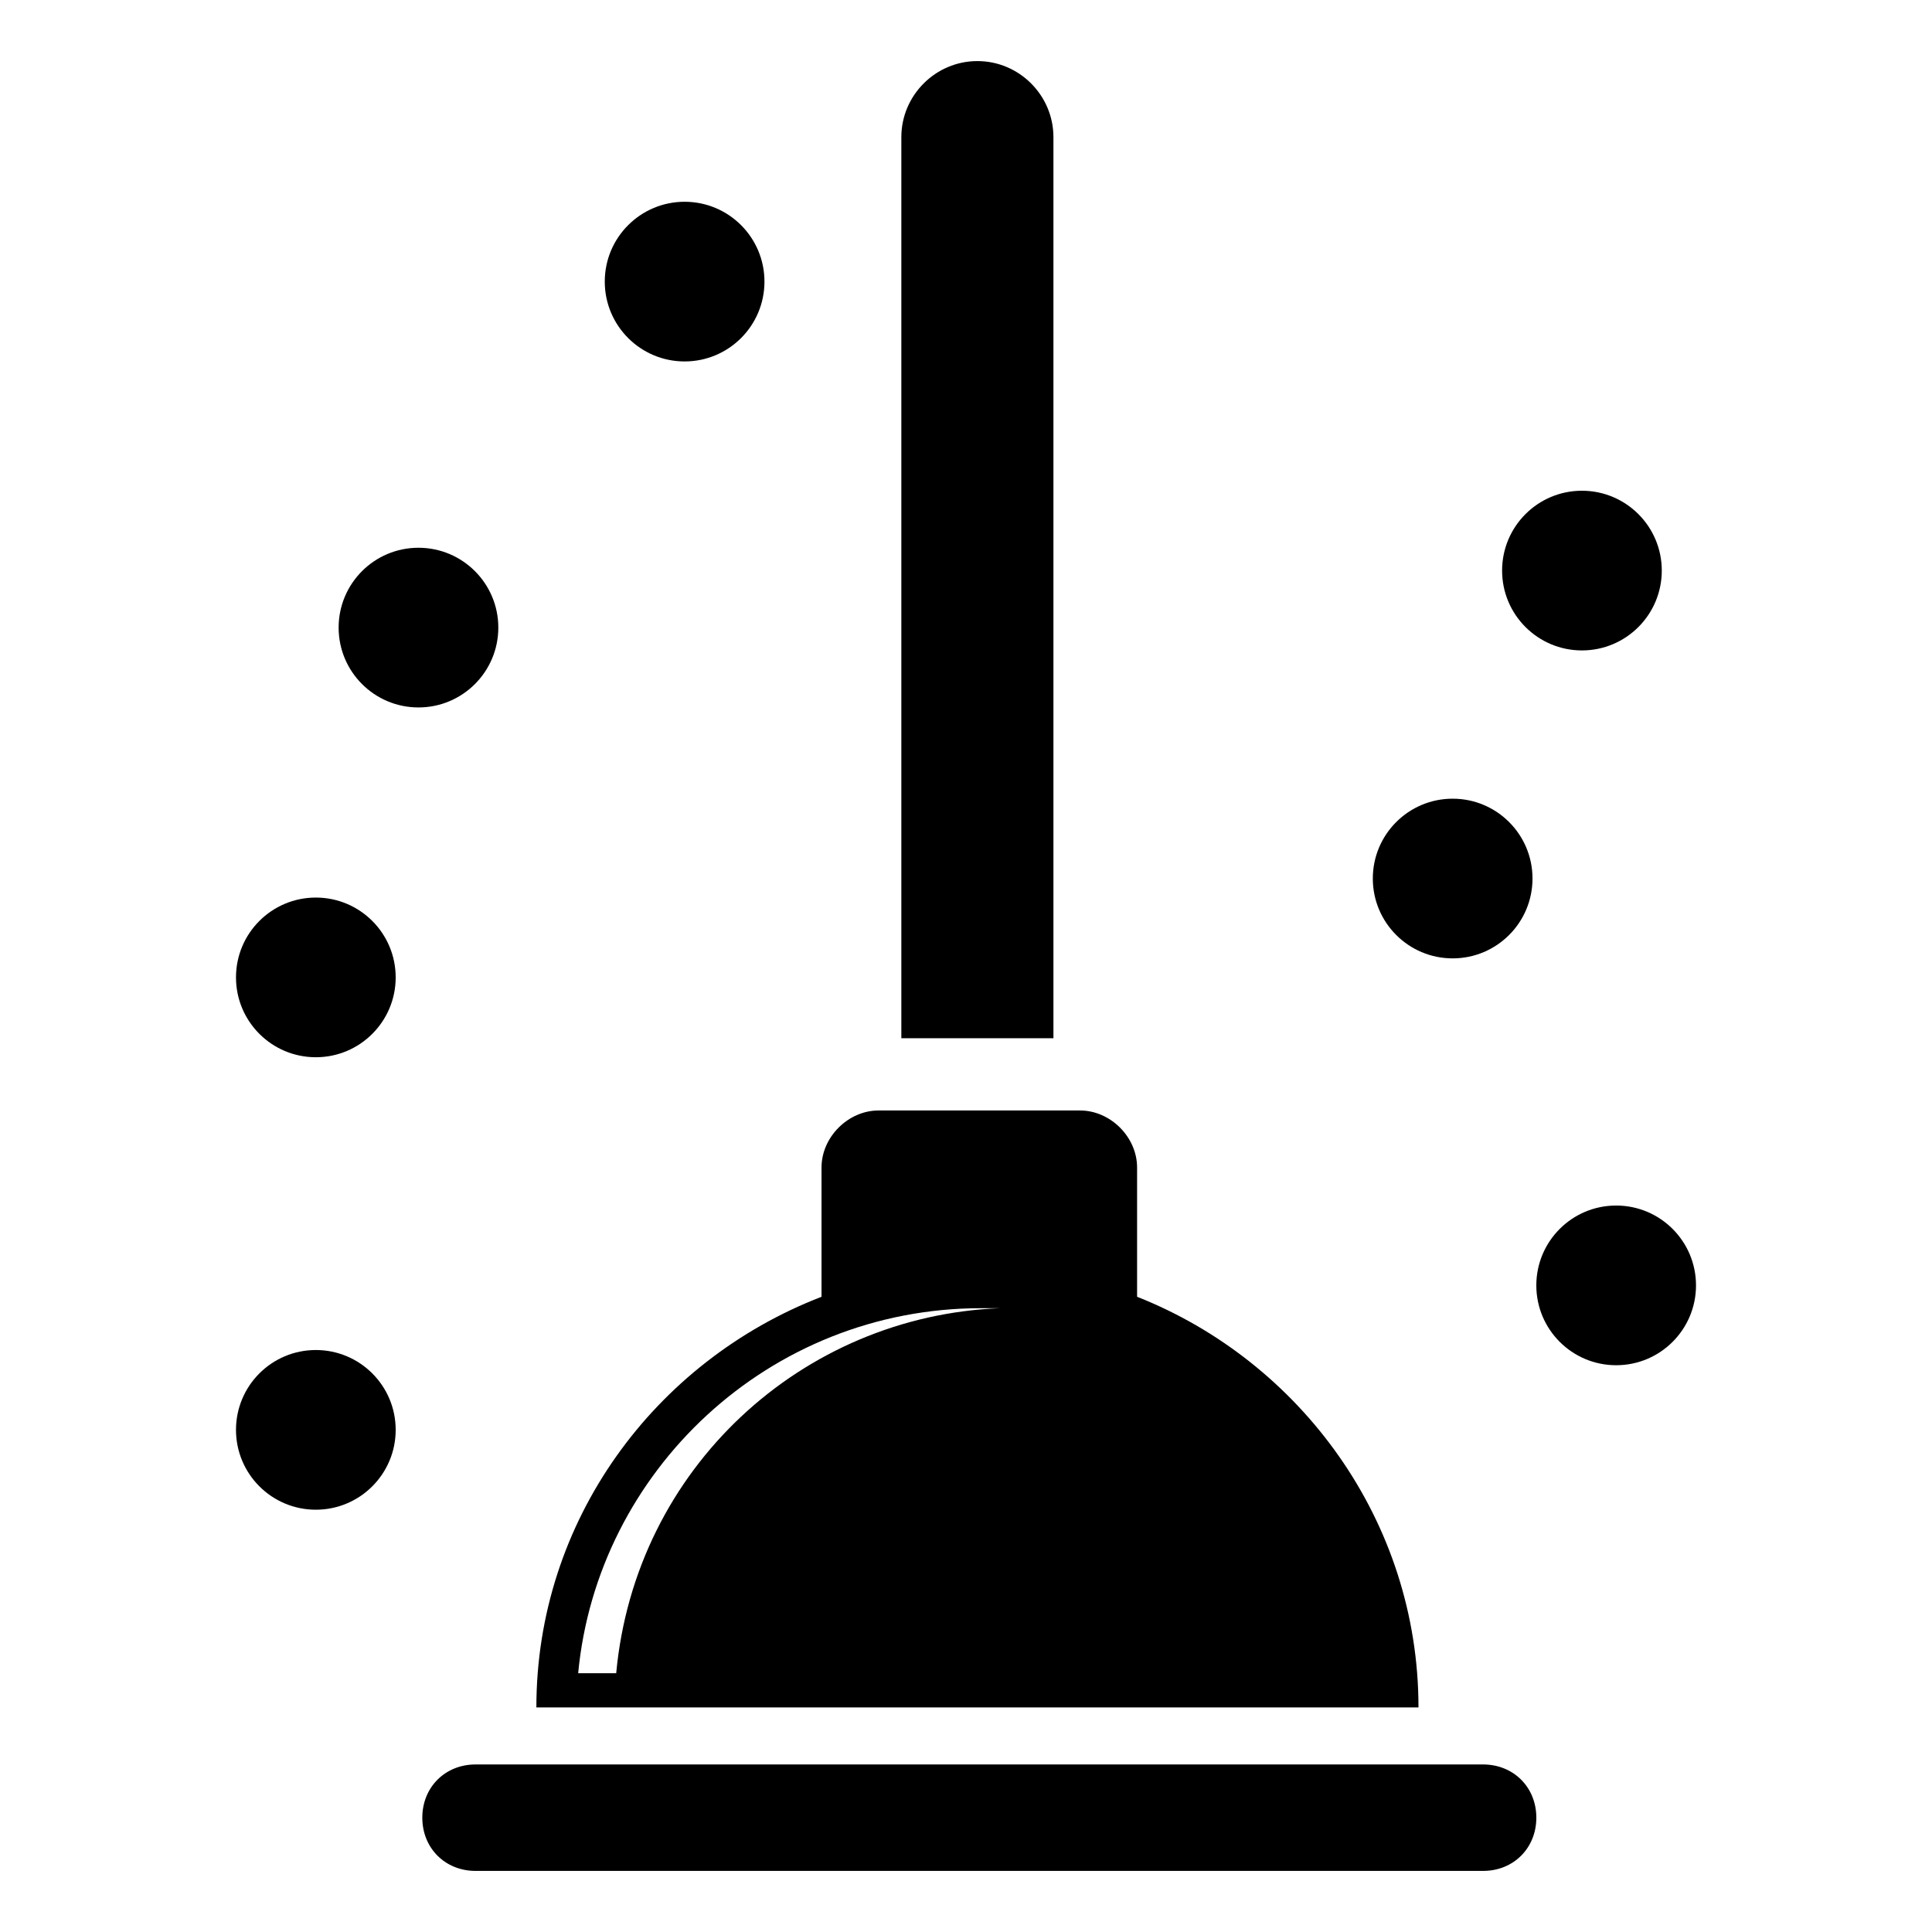 <?xml version="1.0" encoding="UTF-8"?>
<!-- Uploaded to: SVG Repo, www.svgrepo.com, Generator: SVG Repo Mixer Tools -->
<svg fill="#000000" width="800px" height="800px" version="1.1" viewBox="144 144 512 512" xmlns="http://www.w3.org/2000/svg">
 <g>
  <path d="m537.04 611.6h-267.02c-8.062 0-14.105 6.047-14.105 14.105 0 8.062 6.047 14.105 14.105 14.105h267.02c8.062 0 14.105-6.047 14.105-14.105s-6.047-14.105-14.105-14.105z"/>
  <path d="m423.17 180.34c0-11.082-9.07-20.152-20.152-20.152s-20.152 9.07-20.152 20.152v238.8h40.305z"/>
  <path d="m445.34 487.66v-34.258c0-8.062-7.055-15.113-15.113-15.113h-53.402c-8.062 0-15.113 7.055-15.113 15.113v34.258c-44.336 17.129-75.57 59.449-75.57 108.82h233.77c-0.004-49.375-31.242-91.695-74.57-108.82zm-138.04 99.754h-10.078c5.039-53.402 50.383-96.73 106.81-96.73h5.039c-52.395 2.016-96.73 42.32-101.77 96.73z"/>
  <path d="m593.46 484.64c0 11.688-9.473 21.16-21.16 21.16s-21.16-9.473-21.16-21.16c0-11.684 9.473-21.16 21.16-21.16s21.16 9.477 21.16 21.16"/>
  <path d="m550.13 376.82c0 11.684-9.473 21.16-21.16 21.16-11.684 0-21.16-9.477-21.16-21.16 0-11.688 9.477-21.16 21.16-21.16 11.688 0 21.16 9.473 21.16 21.16"/>
  <path d="m584.39 295.21c0 11.684-9.477 21.16-21.16 21.16-11.688 0-21.16-9.477-21.16-21.16 0-11.688 9.473-21.16 21.16-21.16 11.684 0 21.16 9.473 21.16 21.16"/>
  <path d="m248.86 403.02c0 11.688-9.473 21.16-21.16 21.16s-21.16-9.473-21.16-21.16c0-11.684 9.473-21.156 21.16-21.156s21.16 9.473 21.16 21.156"/>
  <path d="m248.86 522.93c0 11.684-9.473 21.16-21.16 21.16s-21.16-9.477-21.16-21.16c0-11.688 9.473-21.16 21.16-21.16s21.16 9.473 21.16 21.16"/>
  <path d="m276.06 310.32c0 11.688-9.477 21.16-21.16 21.16-11.688 0-21.16-9.473-21.16-21.16s9.473-21.16 21.16-21.16c11.684 0 21.16 9.473 21.16 21.16"/>
  <path d="m346.59 218.63c0 11.684-9.473 21.156-21.16 21.156-11.684 0-21.16-9.473-21.16-21.156 0-11.688 9.477-21.16 21.16-21.16 11.688 0 21.16 9.473 21.16 21.16"/>
 </g>
</svg>
